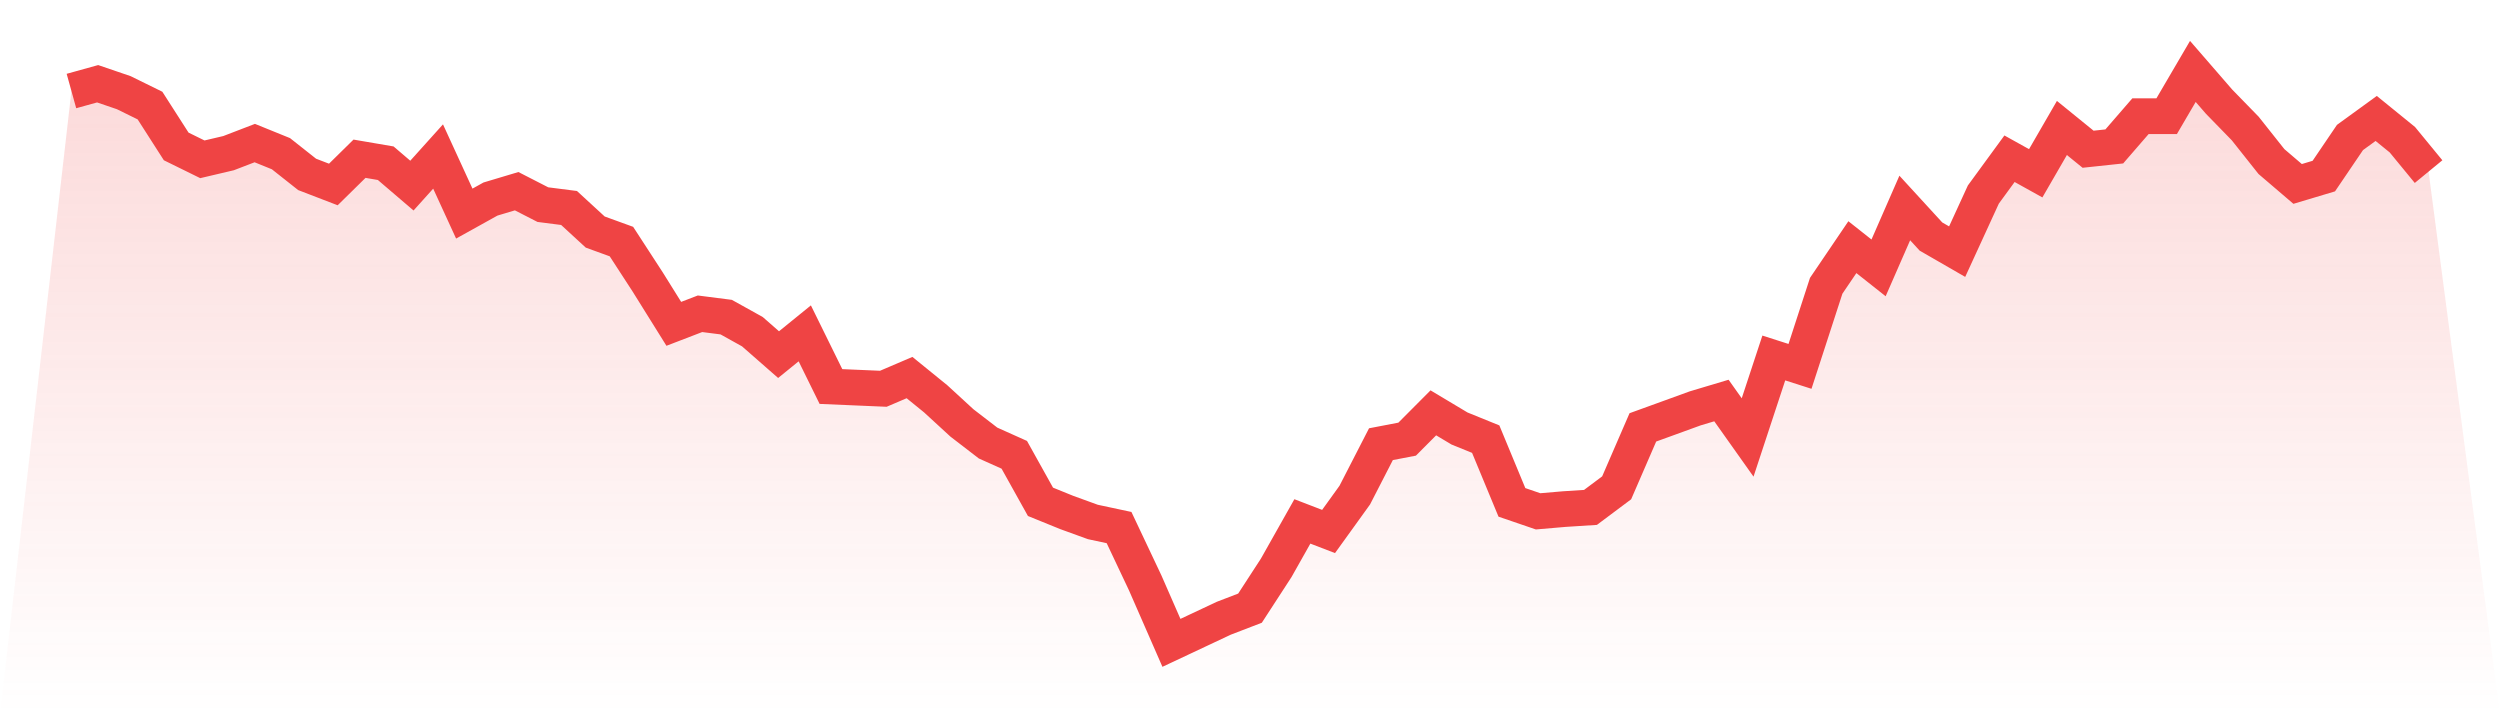 <svg viewBox="0 0 140 40" xmlns="http://www.w3.org/2000/svg">
<defs>
<linearGradient id="gradient" x1="0" x2="0" y1="0" y2="1">
<stop offset="0%" stop-color="#ef4444" stop-opacity="0.2"/>
<stop offset="100%" stop-color="#ef4444" stop-opacity="0"/>
</linearGradient>
</defs>
<path d="M4,5.097 L4,5.097 L5.467,4.69 L6.933,5.191 L8.4,5.912 L9.867,8.2 L11.333,8.921 L12.8,8.576 L14.267,8.012 L15.733,8.607 L17.2,9.767 L18.667,10.331 L20.133,8.889 L21.6,9.14 L23.067,10.394 L24.533,8.764 L26,11.961 L27.467,11.146 L28.933,10.707 L30.4,11.459 L31.867,11.647 L33.333,12.995 L34.8,13.528 L36.267,15.785 L37.733,18.135 L39.2,17.571 L40.667,17.759 L42.133,18.574 L43.6,19.859 L45.067,18.668 L46.533,21.645 L48,21.708 L49.467,21.771 L50.933,21.144 L52.4,22.335 L53.867,23.683 L55.333,24.811 L56.8,25.469 L58.267,28.102 L59.733,28.697 L61.2,29.23 L62.667,29.544 L64.133,32.646 L65.6,36 L67.067,35.31 L68.533,34.621 L70,34.057 L71.467,31.8 L72.933,29.199 L74.4,29.763 L75.867,27.726 L77.333,24.874 L78.8,24.592 L80.267,23.119 L81.733,23.996 L83.2,24.592 L84.667,28.133 L86.133,28.635 L87.6,28.509 L89.067,28.415 L90.533,27.318 L92,23.933 L93.467,23.401 L94.933,22.868 L96.4,22.429 L97.867,24.498 L99.333,20.047 L100.8,20.517 L102.267,16.004 L103.733,13.841 L105.2,15.001 L106.667,11.647 L108.133,13.246 L109.6,14.092 L111.067,10.895 L112.533,8.889 L114,9.704 L115.467,7.166 L116.933,8.357 L118.4,8.2 L119.867,6.507 L121.333,6.507 L122.8,4 L124.267,5.692 L125.733,7.197 L127.2,9.046 L128.667,10.3 L130.133,9.861 L131.6,7.698 L133.067,6.633 L134.533,7.824 L136,9.61 L140,40 L0,40 z" fill="url(#gradient)"/>
<path d="M4,5.097 L4,5.097 L5.467,4.69 L6.933,5.191 L8.4,5.912 L9.867,8.2 L11.333,8.921 L12.8,8.576 L14.267,8.012 L15.733,8.607 L17.2,9.767 L18.667,10.331 L20.133,8.889 L21.6,9.14 L23.067,10.394 L24.533,8.764 L26,11.961 L27.467,11.146 L28.933,10.707 L30.4,11.459 L31.867,11.647 L33.333,12.995 L34.8,13.528 L36.267,15.785 L37.733,18.135 L39.2,17.571 L40.667,17.759 L42.133,18.574 L43.6,19.859 L45.067,18.668 L46.533,21.645 L48,21.708 L49.467,21.771 L50.933,21.144 L52.4,22.335 L53.867,23.683 L55.333,24.811 L56.8,25.469 L58.267,28.102 L59.733,28.697 L61.2,29.23 L62.667,29.544 L64.133,32.646 L65.6,36 L67.067,35.31 L68.533,34.621 L70,34.057 L71.467,31.8 L72.933,29.199 L74.4,29.763 L75.867,27.726 L77.333,24.874 L78.8,24.592 L80.267,23.119 L81.733,23.996 L83.2,24.592 L84.667,28.133 L86.133,28.635 L87.6,28.509 L89.067,28.415 L90.533,27.318 L92,23.933 L93.467,23.401 L94.933,22.868 L96.4,22.429 L97.867,24.498 L99.333,20.047 L100.8,20.517 L102.267,16.004 L103.733,13.841 L105.2,15.001 L106.667,11.647 L108.133,13.246 L109.6,14.092 L111.067,10.895 L112.533,8.889 L114,9.704 L115.467,7.166 L116.933,8.357 L118.4,8.2 L119.867,6.507 L121.333,6.507 L122.8,4 L124.267,5.692 L125.733,7.197 L127.2,9.046 L128.667,10.3 L130.133,9.861 L131.6,7.698 L133.067,6.633 L134.533,7.824 L136,9.61" fill="none" stroke="#ef4444" stroke-width="2"/>
</svg>